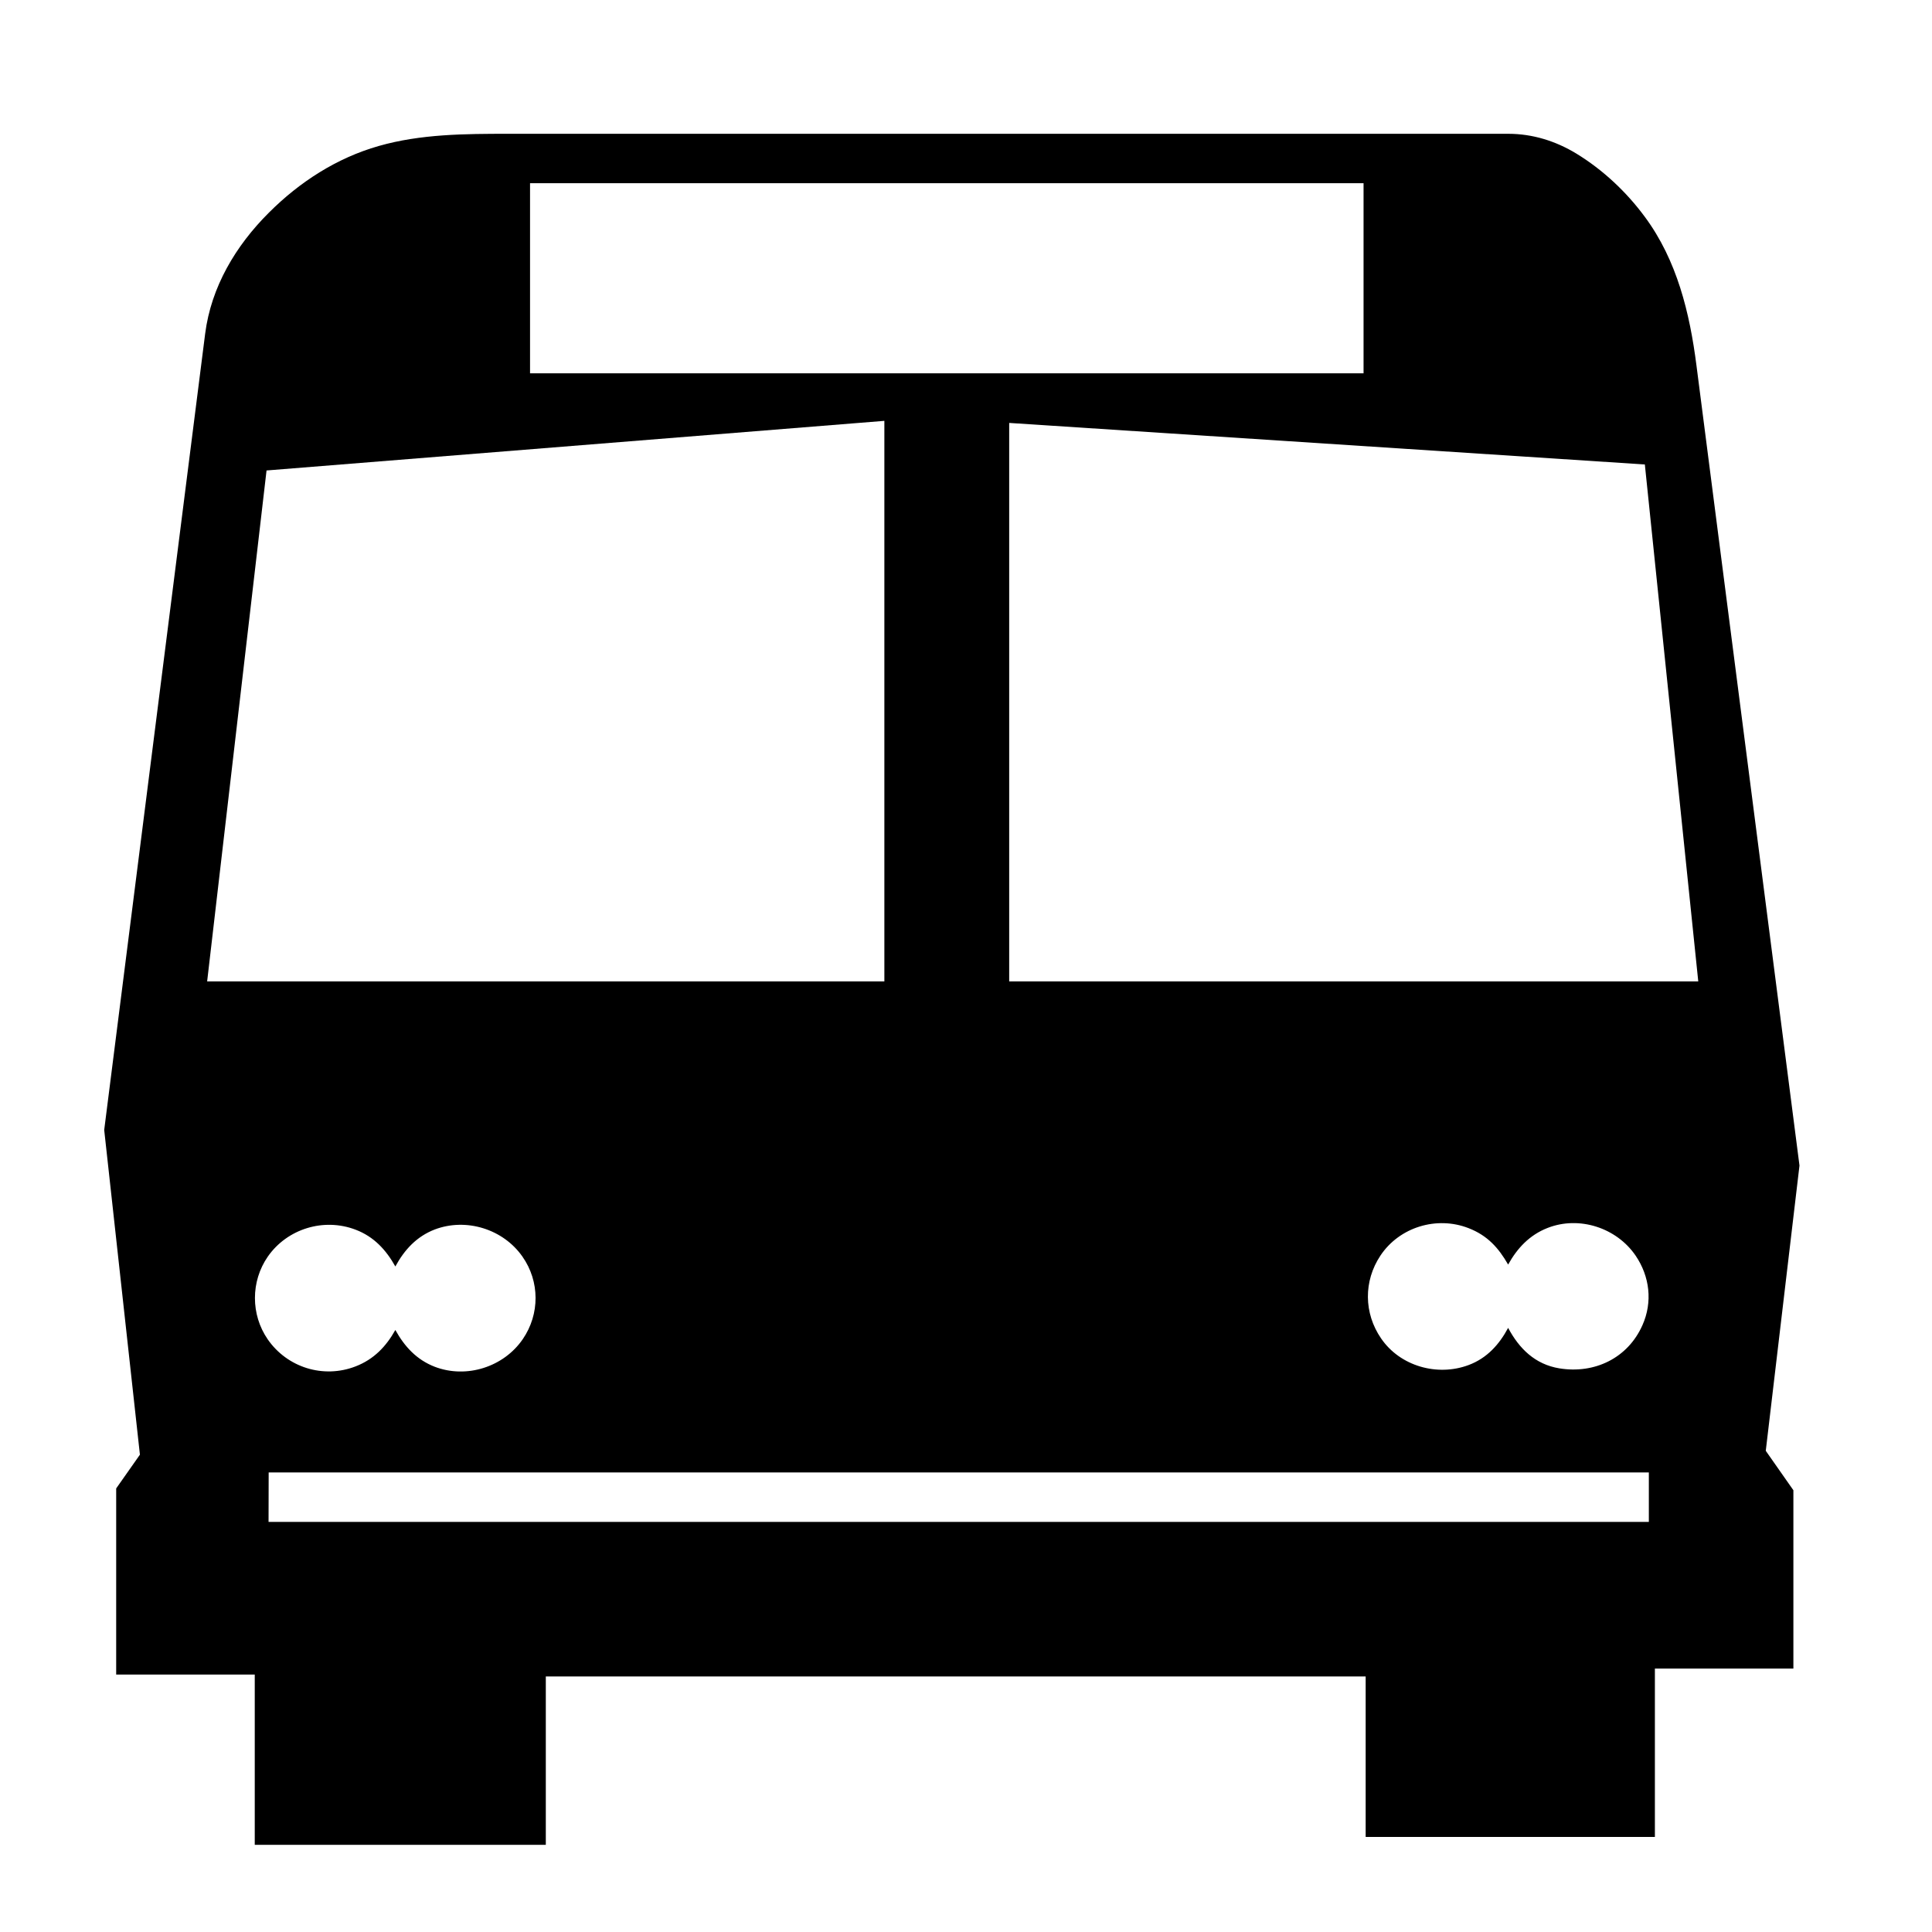 <?xml version="1.0" encoding="UTF-8"?>
<!-- Uploaded to: SVG Repo, www.svgrepo.com, Generator: SVG Repo Mixer Tools -->
<svg fill="#000000" width="800px" height="800px" version="1.1" viewBox="144 144 512 512" xmlns="http://www.w3.org/2000/svg">
 <path d="m174.79 538.45 6.289-8.945-9.465-86.051 26.75-210.99c1.586-12.441 8.109-23.352 16.879-32.09 8.164-8.164 17.988-14.512 29.141-17.688 11.086-3.172 22.875-3.227 34.297-3.227h265.02c6.465 0 12.59 1.918 18.09 5.269 7.031 4.301 13.246 10.145 18.129 16.77 8.496 11.492 11.875 25.395 13.66 39.355l27.301 212.03-8.934 75.598 7.32 10.449v47.258h-36.703v44.617h-76.648v-42.523h-217.27v44.613h-77.133v-45.117h-36.723zm40.379 8.863h365.79v-13.098h-365.76zm69.297-304.38h220.89v-50.379h-220.89zm126.98 13.148v148h182.61l-14.156-136.99zm-212.55 148h179.47v-148.55l-163.73 13.148zm49.875 92.375c2.422 4.379 5.621 7.879 10.426 9.746 8.41 3.227 18.293 0.078 23.352-7.324 4.539-6.633 4.512-15.297-0.098-21.867-5.09-7.285-14.883-10.355-23.254-7.18-4.805 1.863-8.031 5.387-10.426 9.797-2.449-4.379-5.676-7.906-10.531-9.746-8.438-3.227-18.137-0.254-23.281 7.148-4.527 6.551-4.527 15.348-0.02 21.895 5.184 7.504 14.785 10.484 23.301 7.18 4.836-1.867 8.082-5.269 10.531-9.648zm294.9-0.555c2.926 5.496 7.141 9.672 13.578 10.727 9.305 1.52 18.145-2.691 22.02-11.453 2.731-6.121 1.938-12.902-1.812-18.418-5.039-7.402-14.969-10.629-23.352-7.332-4.758 1.863-8.012 5.34-10.434 9.699-2.539-4.43-5.484-7.711-10.473-9.648-8.438-3.297-18.34-0.301-23.379 7.281-4.484 6.754-4.406 15.262 0.184 21.938 5.031 7.363 14.902 10.16 23.195 7.055 4.863-1.812 8.109-5.438 10.473-9.848z" fill-rule="evenodd"/>
</svg>